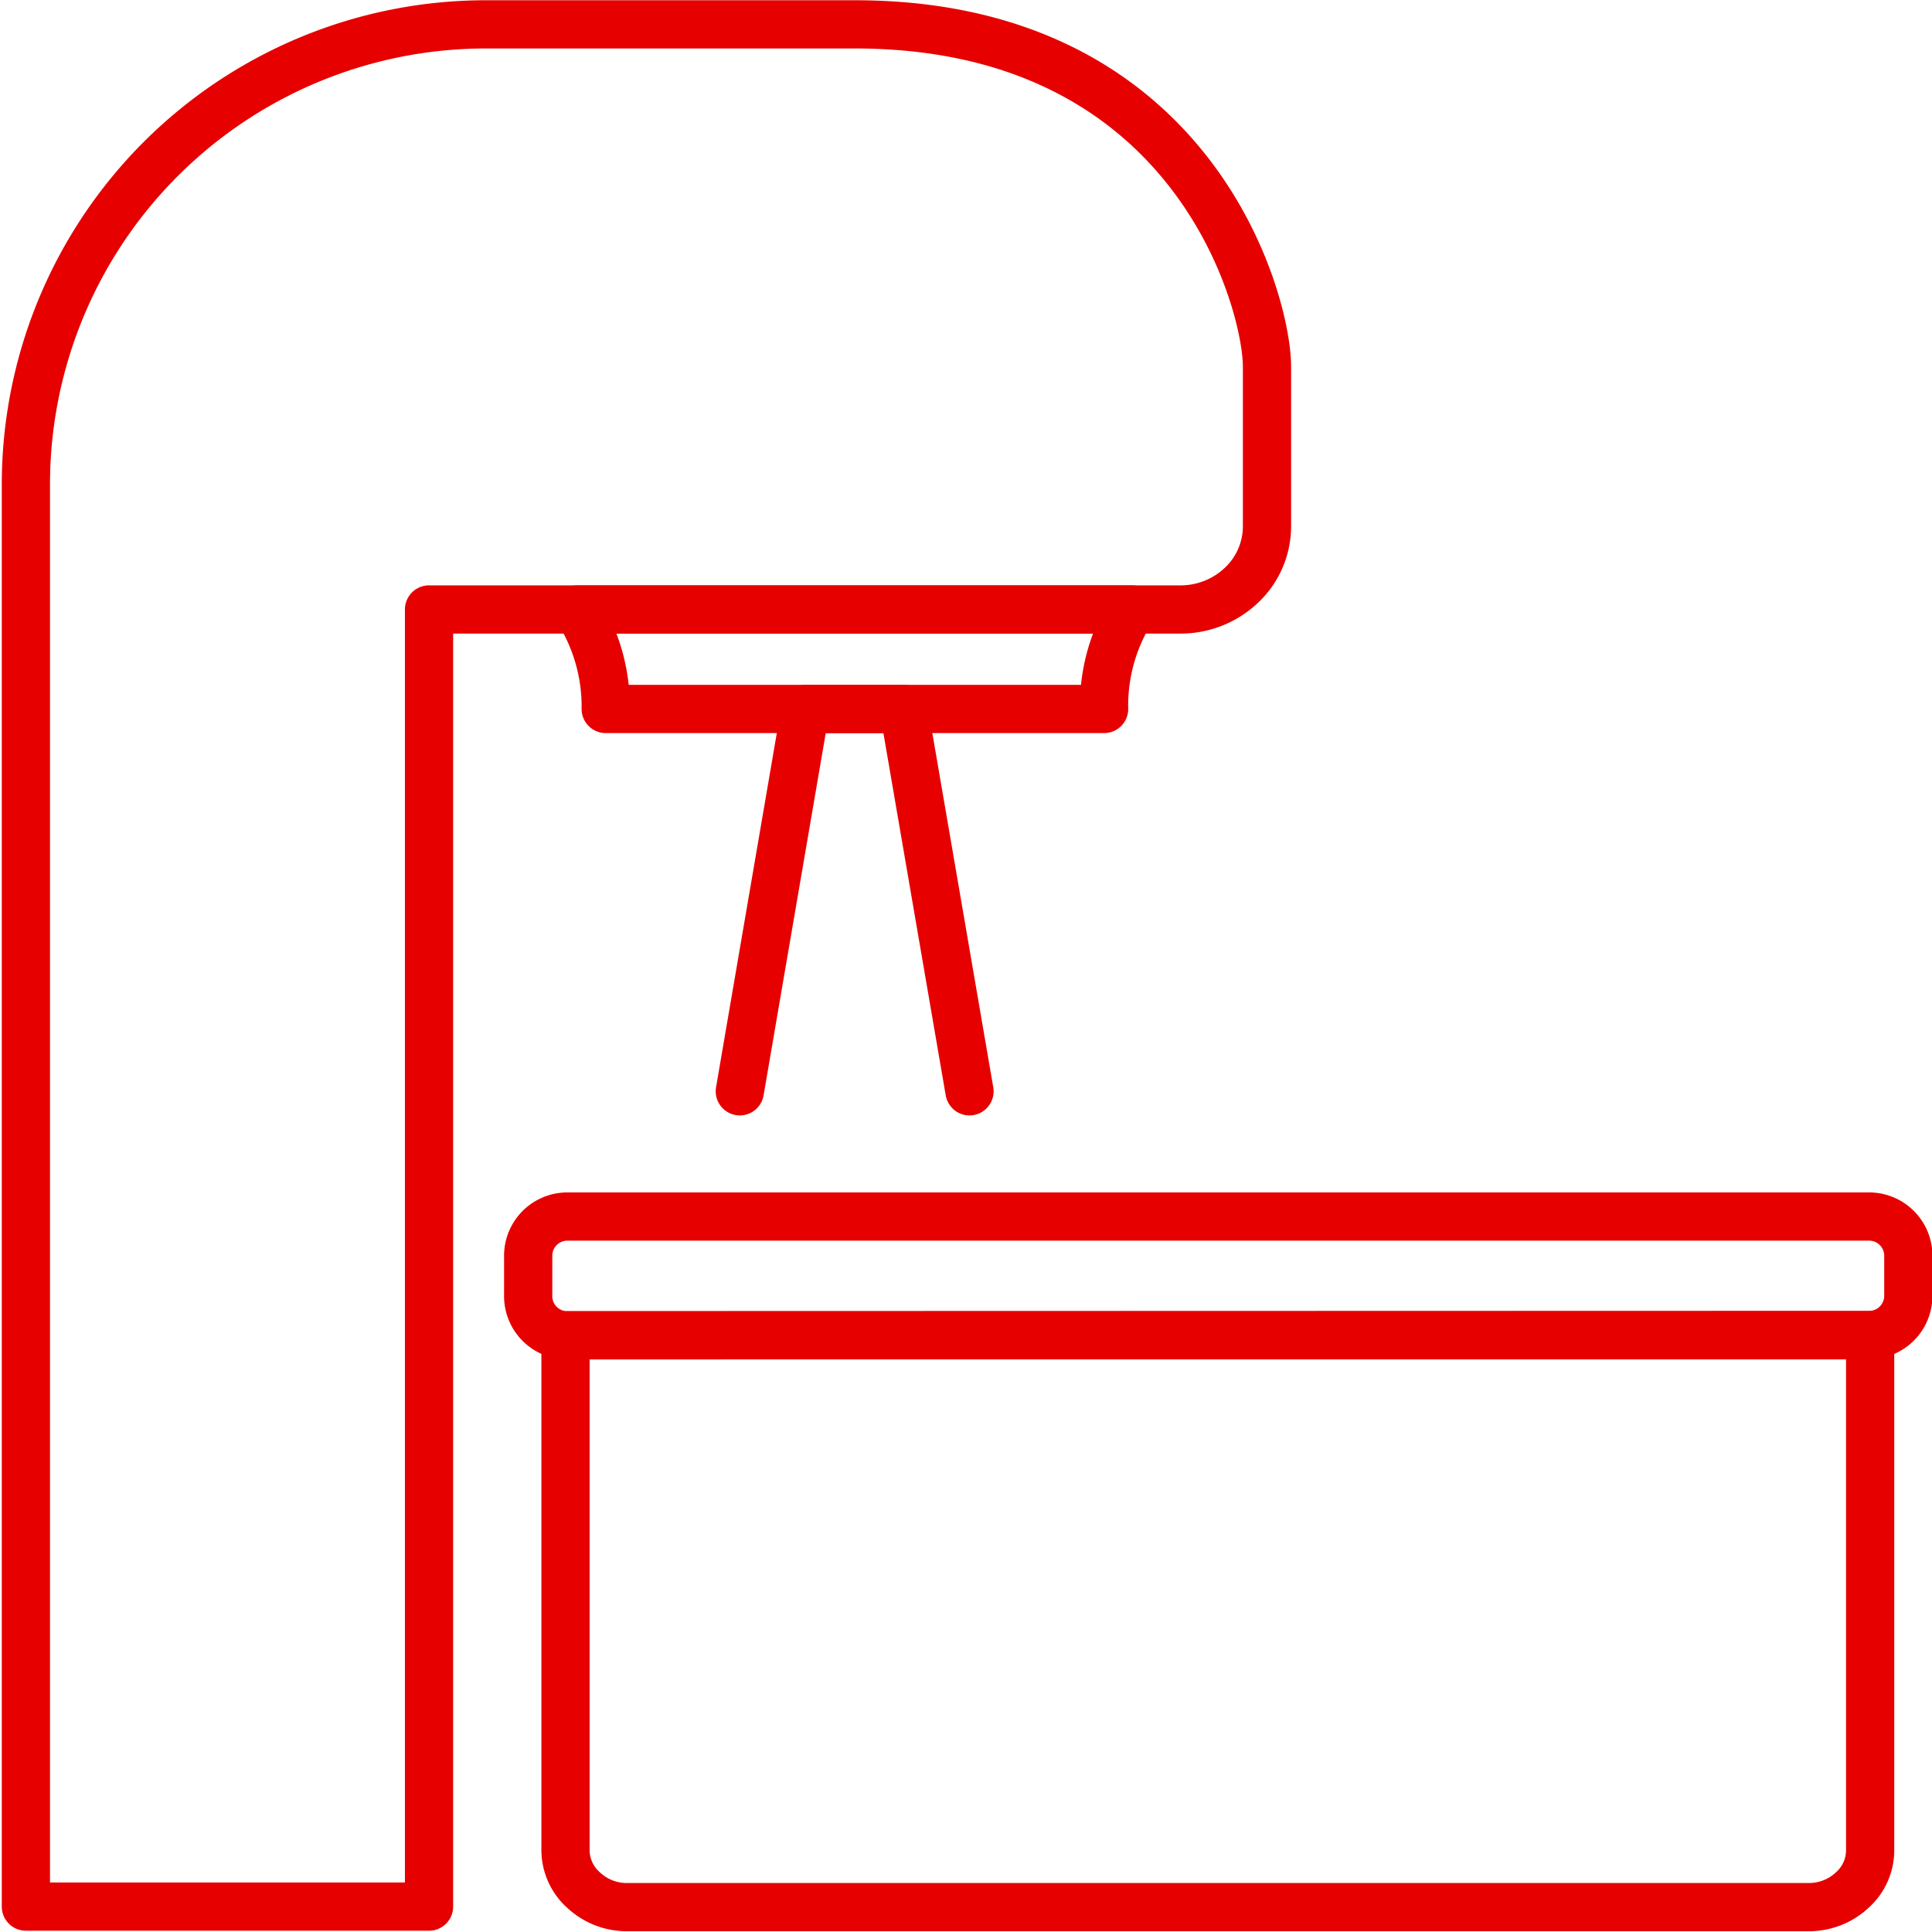 <svg xmlns="http://www.w3.org/2000/svg" viewBox="0 0 113.39 113.39"><defs><style>.cls-1{fill:none;stroke:#e60000;stroke-linecap:round;stroke-linejoin:round;stroke-width:2.83px;}</style></defs><g id="Ebene_2" data-name="Ebene 2"><path class="cls-1" d="M33.22,78.37A2.3,2.3,0,0,1,31,76V73.75a2.3,2.3,0,0,1,2.22-2.35h76.52A2.3,2.3,0,0,1,112,73.75V76a2.3,2.3,0,0,1-2.21,2.35Z"/><path class="cls-1" d="M109.74,78.37H33.19v30.23a3.15,3.15,0,0,0,1.06,2.33,3.7,3.7,0,0,0,2.52,1h69.41a3.72,3.72,0,0,0,2.53-1,3.14,3.14,0,0,0,1.05-2.33V78.36Z"/><path class="cls-1" d="M33.89,35.77a10.59,10.59,0,0,1,1.66,5.84H64.8a10.53,10.53,0,0,1,1.63-5.84Z"/><path class="cls-1" d="M50.17,1.43H28.52a27,27,0,0,0-27,27V111.9H25.18V35.77H69.29a5.18,5.18,0,0,0,3.58-1.43,4.75,4.75,0,0,0,1.49-3.44V21.51C74.36,17.72,70.06,1.43,50.17,1.43Z"/><polyline class="cls-1" points="43.42 64.05 47.27 41.61 53.04 41.61 56.9 64.05"/></g></svg>